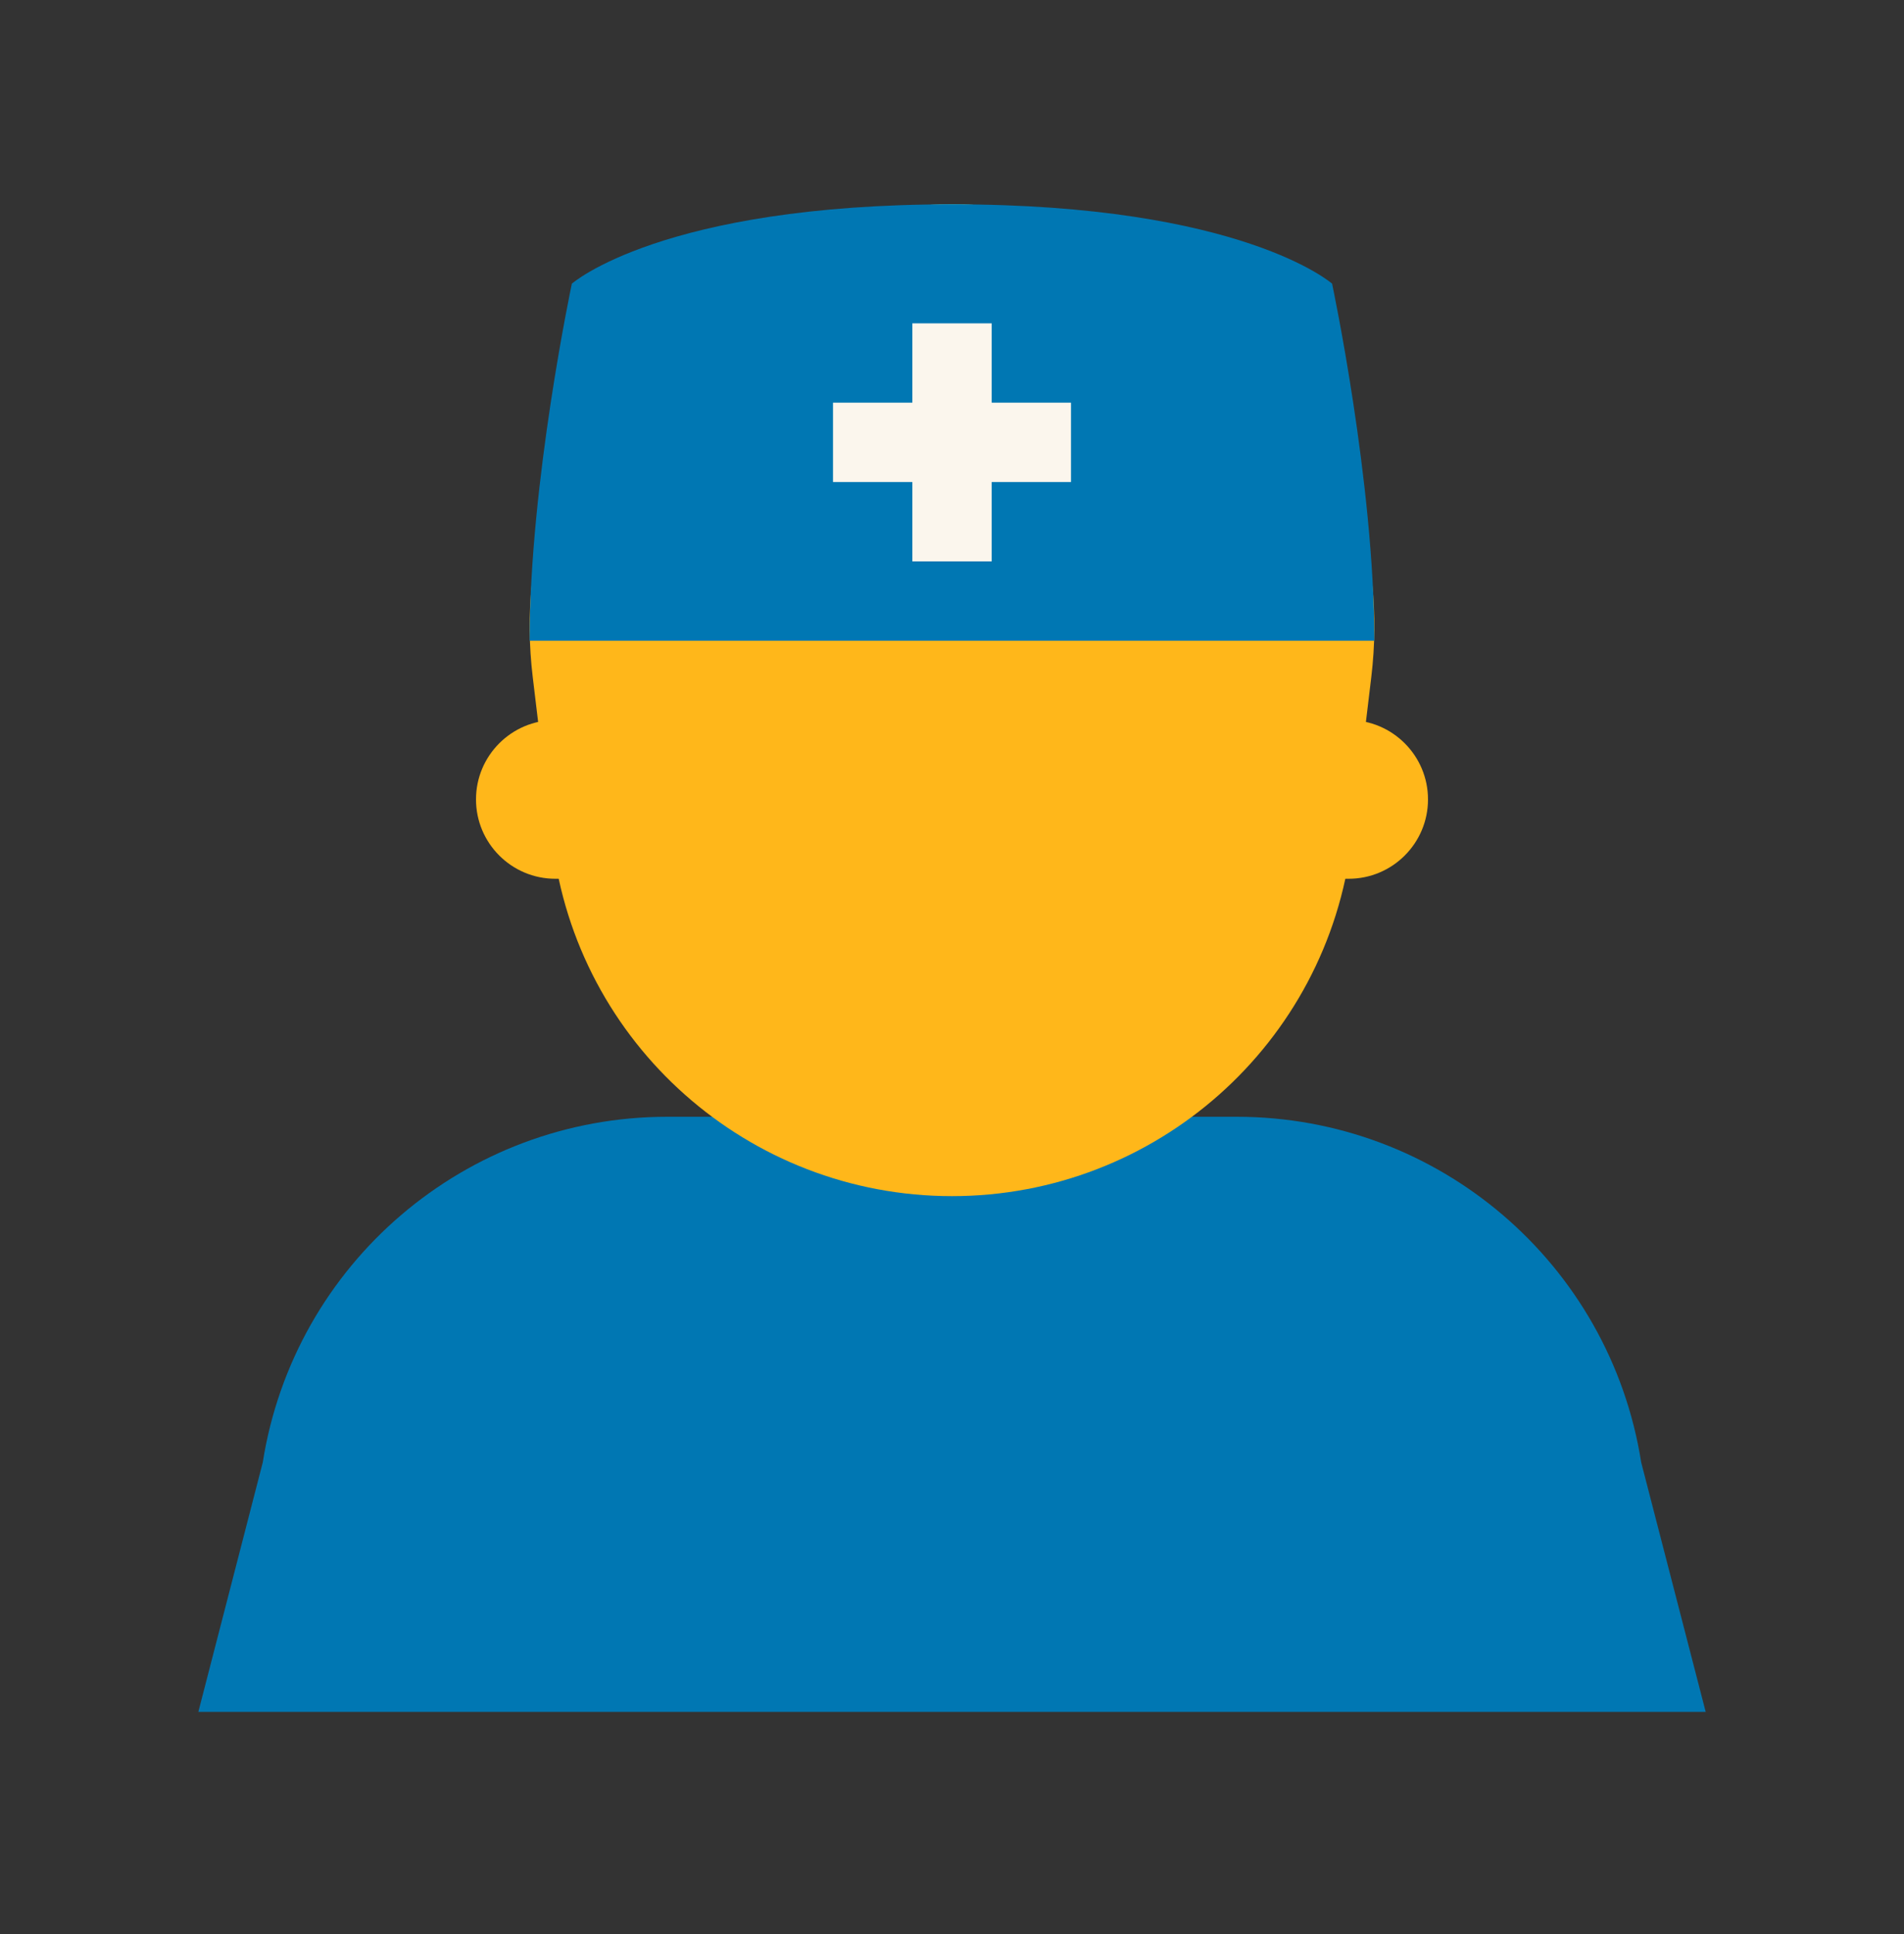 <svg width="64" height="65" viewBox="0 0 64 65" fill="none" xmlns="http://www.w3.org/2000/svg">
<rect x="0" y="0" width="64" height="65" fill="#333333" stroke="none"/>
<path d="M45.333 29.534H18.667C17.195 29.534 16 28.339 16 26.867C16 25.395 17.195 24.2 18.667 24.2H45.333C46.805 24.2 48 25.395 48 26.867C48 28.339 46.805 29.534 45.333 29.534Z" fill="#FFB71A"/>
<path d="M57.334 57.533H6.667L8.832 49.151C9.888 42.461 15.655 37.533 22.428 37.533H41.571C48.344 37.533 54.111 42.461 55.167 49.151L57.334 57.533Z" fill="#0077B3"/>
<path d="M32 6.867C40.511 6.867 47.108 14.303 46.094 22.754L45.43 28.287C44.614 35.084 38.847 40.2 32 40.2C25.154 40.2 19.387 35.084 18.571 28.286L17.907 22.753C16.892 14.303 23.49 6.867 32 6.867Z" fill="#FFB71A"/>
<path d="M32.001 6.867C28.65 6.867 25.608 8.031 23.198 9.945C24.47 13.585 27.926 16.201 32.001 16.201C36.076 16.201 39.532 13.585 40.804 9.945C38.394 8.031 35.352 6.867 32.001 6.867Z" fill="#3DD9EB"/>
<path d="M46.196 21.534C46.196 21.534 39.098 21.534 31.999 21.534C24.9 21.534 17.802 21.534 17.802 21.534C17.802 16.201 19.222 9.534 19.222 9.534C19.222 9.534 22.24 6.867 31.999 6.867C41.759 6.867 44.776 9.534 44.776 9.534C44.776 9.534 46.196 16.201 46.196 21.534Z" fill="#0077B3"/>
<path d="M30.667 10.867H33.334V18.867H30.667V10.867Z" fill="#FBF6ED"/>
<path d="M28 13.533H36V16.2H28V13.533Z" fill="#FBF6ED"/>
<path d="M33.334 13.533H30.667V16.2H33.334V13.533Z" fill="#FBF6ED"/>
</svg>
